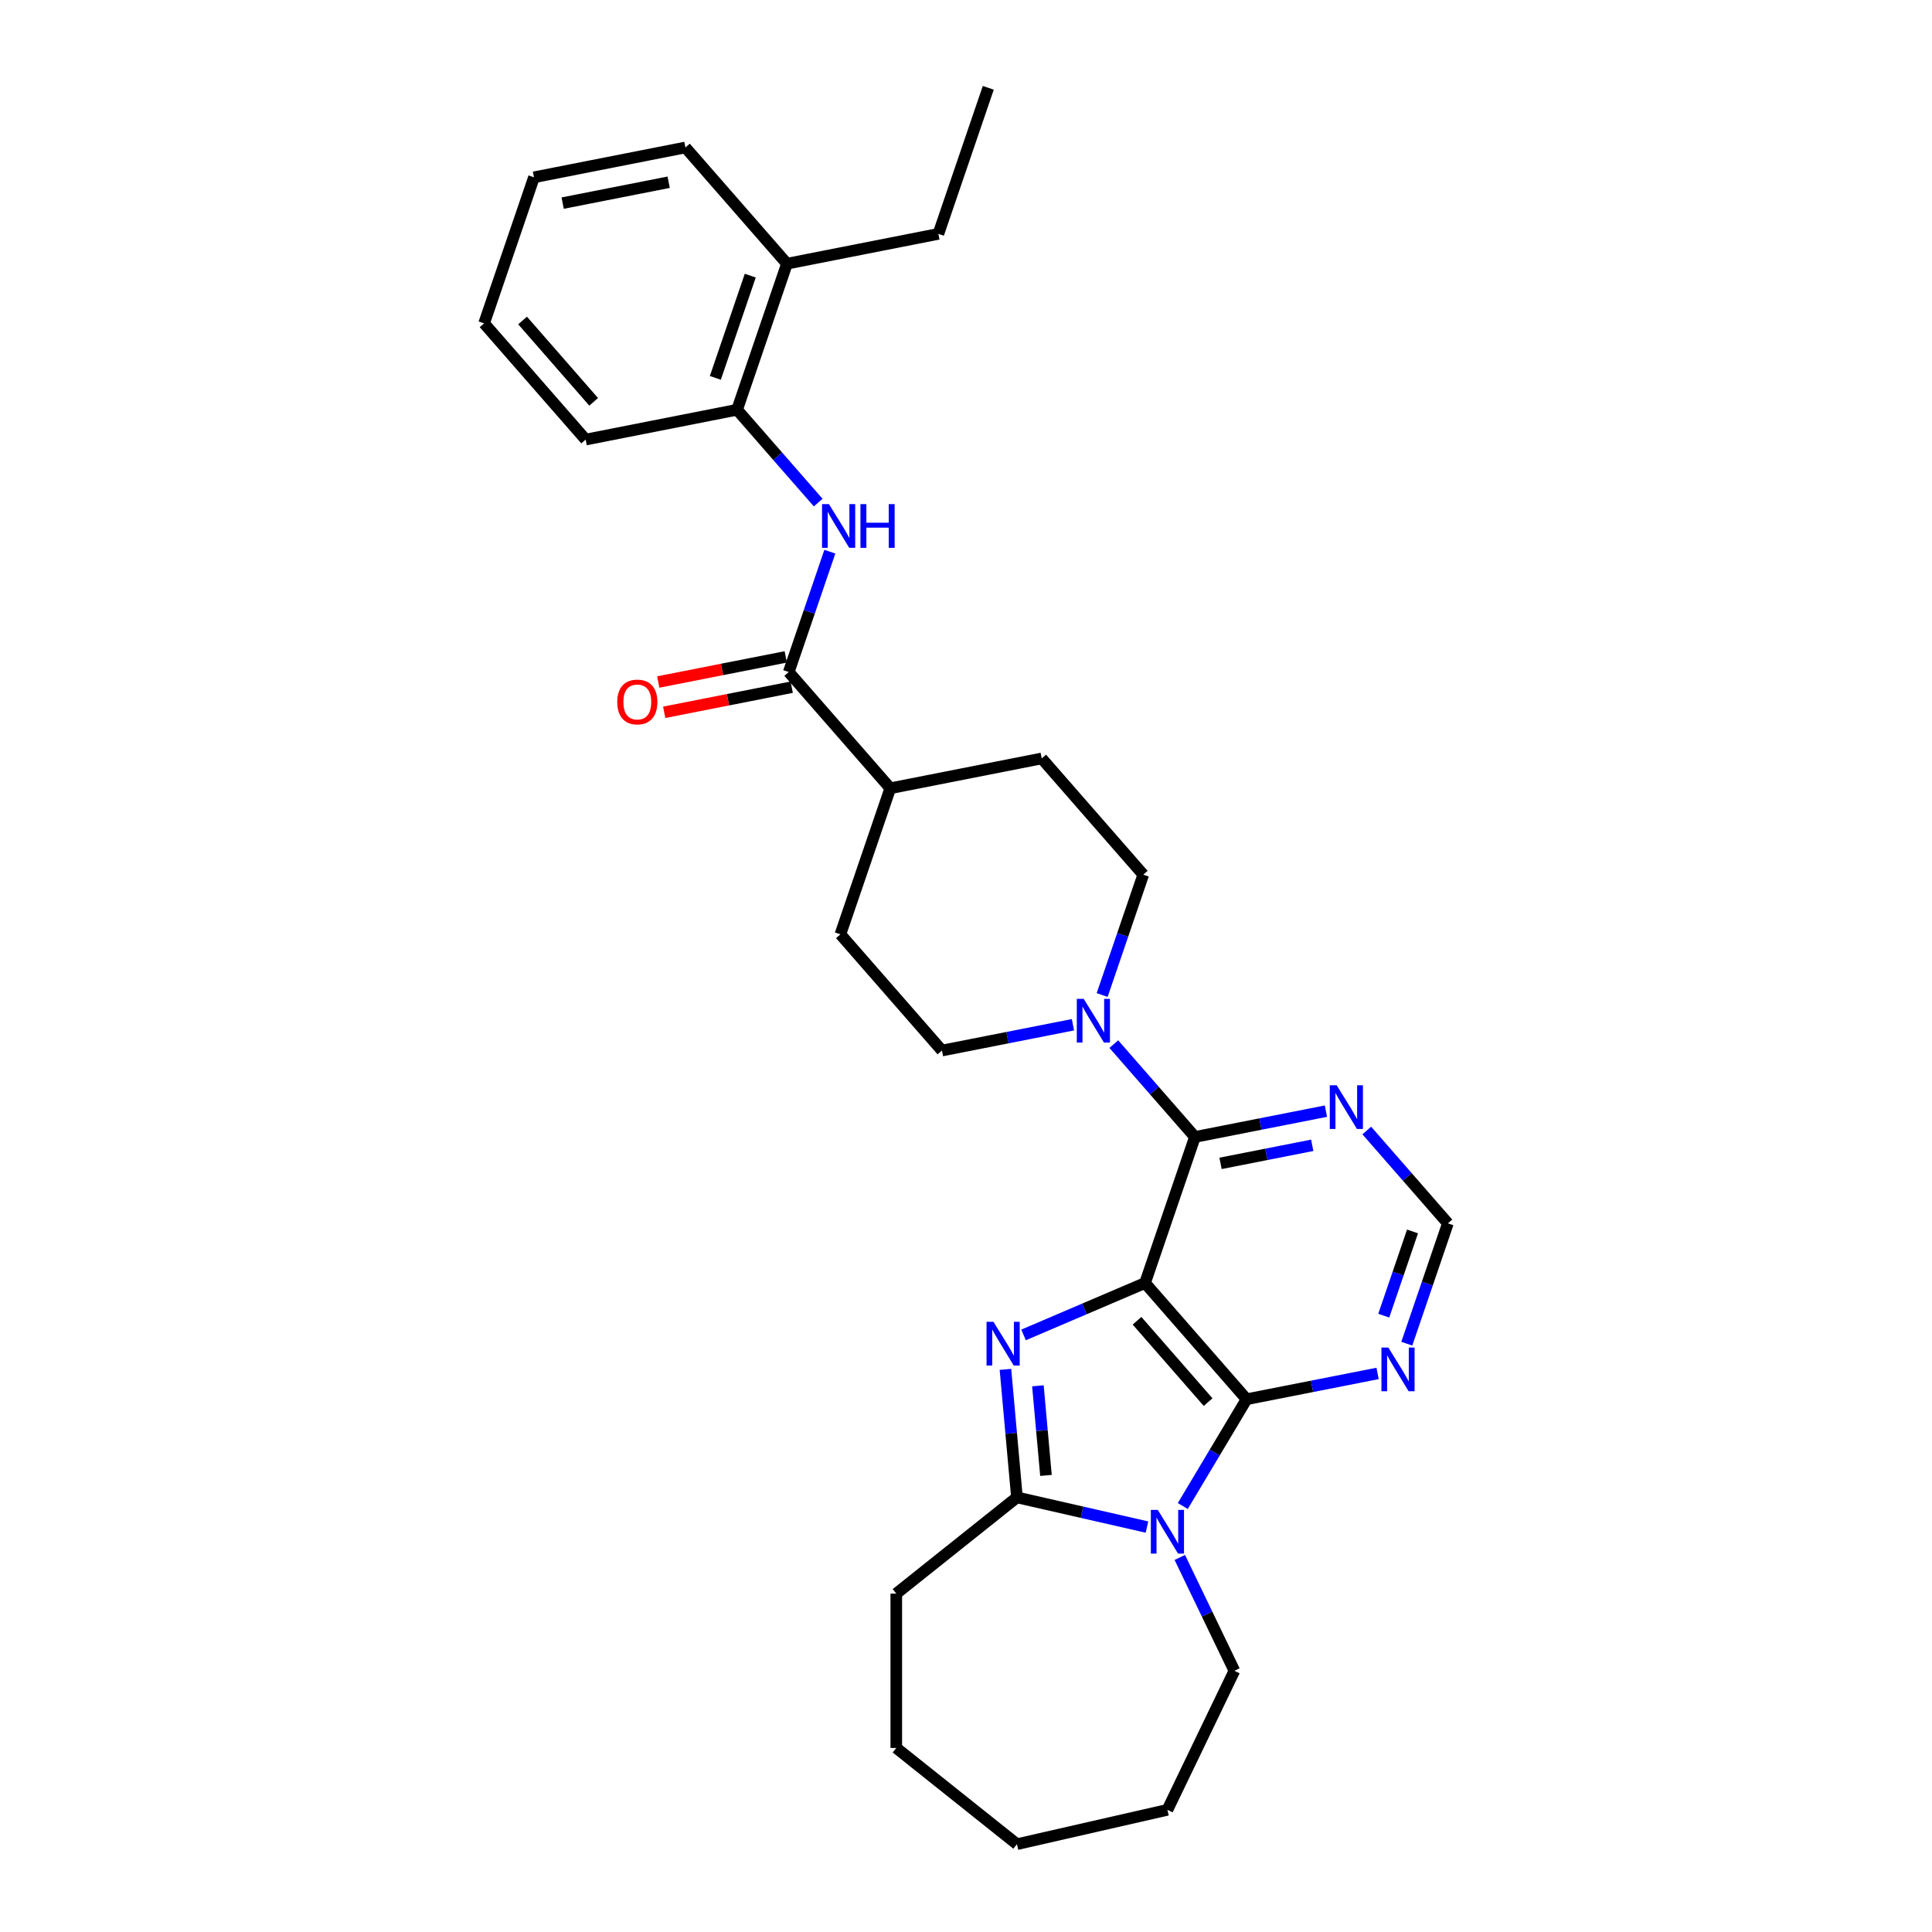 <?xml version='1.0' encoding='iso-8859-1'?>
<svg version='1.1' baseProfile='full'
              xmlns='http://www.w3.org/2000/svg'
                      xmlns:rdkit='http://www.rdkit.org/xml'
                      xmlns:xlink='http://www.w3.org/1999/xlink'
                  xml:space='preserve'
width='1000px' height='1000px' viewBox='0 0 1000 1000'>
<!-- END OF HEADER -->
<rect style='opacity:1.0;fill:#FFFFFF;stroke:none' width='1000' height='1000' x='0' y='0'> </rect>
<path class='bond-0' d='M 592.67,664.083 L 561.23,677.521' style='fill:none;fill-rule:evenodd;stroke:#000000;stroke-width:6px;stroke-linecap:butt;stroke-linejoin:miter;stroke-opacity:1' />
<path class='bond-0' d='M 561.23,677.521 L 529.79,690.959' style='fill:none;fill-rule:evenodd;stroke:#0000FF;stroke-width:6px;stroke-linecap:butt;stroke-linejoin:miter;stroke-opacity:1' />
<path class='bond-1' d='M 592.67,664.083 L 645.23,724.243' style='fill:none;fill-rule:evenodd;stroke:#000000;stroke-width:6px;stroke-linecap:butt;stroke-linejoin:miter;stroke-opacity:1' />
<path class='bond-1' d='M 588.522,683.619 L 625.314,725.731' style='fill:none;fill-rule:evenodd;stroke:#000000;stroke-width:6px;stroke-linecap:butt;stroke-linejoin:miter;stroke-opacity:1' />
<path class='bond-4' d='M 592.67,664.083 L 618.49,588.485' style='fill:none;fill-rule:evenodd;stroke:#000000;stroke-width:6px;stroke-linecap:butt;stroke-linejoin:miter;stroke-opacity:1' />
<path class='bond-3' d='M 520.411,708.789 L 523.392,741.916' style='fill:none;fill-rule:evenodd;stroke:#0000FF;stroke-width:6px;stroke-linecap:butt;stroke-linejoin:miter;stroke-opacity:1' />
<path class='bond-3' d='M 523.392,741.916 L 526.374,775.044' style='fill:none;fill-rule:evenodd;stroke:#000000;stroke-width:6px;stroke-linecap:butt;stroke-linejoin:miter;stroke-opacity:1' />
<path class='bond-3' d='M 537.218,717.295 L 539.305,740.484' style='fill:none;fill-rule:evenodd;stroke:#0000FF;stroke-width:6px;stroke-linecap:butt;stroke-linejoin:miter;stroke-opacity:1' />
<path class='bond-3' d='M 539.305,740.484 L 541.392,763.674' style='fill:none;fill-rule:evenodd;stroke:#000000;stroke-width:6px;stroke-linecap:butt;stroke-linejoin:miter;stroke-opacity:1' />
<path class='bond-2' d='M 645.23,724.243 L 628.719,751.877' style='fill:none;fill-rule:evenodd;stroke:#000000;stroke-width:6px;stroke-linecap:butt;stroke-linejoin:miter;stroke-opacity:1' />
<path class='bond-2' d='M 628.719,751.877 L 612.208,779.511' style='fill:none;fill-rule:evenodd;stroke:#0000FF;stroke-width:6px;stroke-linecap:butt;stroke-linejoin:miter;stroke-opacity:1' />
<path class='bond-7' d='M 645.23,724.243 L 679.131,717.565' style='fill:none;fill-rule:evenodd;stroke:#000000;stroke-width:6px;stroke-linecap:butt;stroke-linejoin:miter;stroke-opacity:1' />
<path class='bond-7' d='M 679.131,717.565 L 713.033,710.887' style='fill:none;fill-rule:evenodd;stroke:#0000FF;stroke-width:6px;stroke-linecap:butt;stroke-linejoin:miter;stroke-opacity:1' />
<path class='bond-19' d='M 610.666,806.129 L 624.792,835.462' style='fill:none;fill-rule:evenodd;stroke:#0000FF;stroke-width:6px;stroke-linecap:butt;stroke-linejoin:miter;stroke-opacity:1' />
<path class='bond-19' d='M 624.792,835.462 L 638.918,864.795' style='fill:none;fill-rule:evenodd;stroke:#000000;stroke-width:6px;stroke-linecap:butt;stroke-linejoin:miter;stroke-opacity:1' />
<path class='bond-30' d='M 593.68,790.406 L 560.027,782.725' style='fill:none;fill-rule:evenodd;stroke:#0000FF;stroke-width:6px;stroke-linecap:butt;stroke-linejoin:miter;stroke-opacity:1' />
<path class='bond-30' d='M 560.027,782.725 L 526.374,775.044' style='fill:none;fill-rule:evenodd;stroke:#000000;stroke-width:6px;stroke-linecap:butt;stroke-linejoin:miter;stroke-opacity:1' />
<path class='bond-20' d='M 526.374,775.044 L 463.917,824.852' style='fill:none;fill-rule:evenodd;stroke:#000000;stroke-width:6px;stroke-linecap:butt;stroke-linejoin:miter;stroke-opacity:1' />
<path class='bond-5' d='M 618.49,588.485 L 597.498,564.458' style='fill:none;fill-rule:evenodd;stroke:#000000;stroke-width:6px;stroke-linecap:butt;stroke-linejoin:miter;stroke-opacity:1' />
<path class='bond-5' d='M 597.498,564.458 L 576.507,540.431' style='fill:none;fill-rule:evenodd;stroke:#0000FF;stroke-width:6px;stroke-linecap:butt;stroke-linejoin:miter;stroke-opacity:1' />
<path class='bond-9' d='M 618.49,588.485 L 652.391,581.807' style='fill:none;fill-rule:evenodd;stroke:#000000;stroke-width:6px;stroke-linecap:butt;stroke-linejoin:miter;stroke-opacity:1' />
<path class='bond-9' d='M 652.391,581.807 L 686.293,575.13' style='fill:none;fill-rule:evenodd;stroke:#0000FF;stroke-width:6px;stroke-linecap:butt;stroke-linejoin:miter;stroke-opacity:1' />
<path class='bond-9' d='M 631.748,602.158 L 655.479,597.483' style='fill:none;fill-rule:evenodd;stroke:#000000;stroke-width:6px;stroke-linecap:butt;stroke-linejoin:miter;stroke-opacity:1' />
<path class='bond-9' d='M 655.479,597.483 L 679.21,592.809' style='fill:none;fill-rule:evenodd;stroke:#0000FF;stroke-width:6px;stroke-linecap:butt;stroke-linejoin:miter;stroke-opacity:1' />
<path class='bond-13' d='M 570.475,515.016 L 581.113,483.872' style='fill:none;fill-rule:evenodd;stroke:#0000FF;stroke-width:6px;stroke-linecap:butt;stroke-linejoin:miter;stroke-opacity:1' />
<path class='bond-13' d='M 581.113,483.872 L 591.75,452.727' style='fill:none;fill-rule:evenodd;stroke:#000000;stroke-width:6px;stroke-linecap:butt;stroke-linejoin:miter;stroke-opacity:1' />
<path class='bond-14' d='M 555.353,530.409 L 521.452,537.086' style='fill:none;fill-rule:evenodd;stroke:#0000FF;stroke-width:6px;stroke-linecap:butt;stroke-linejoin:miter;stroke-opacity:1' />
<path class='bond-14' d='M 521.452,537.086 L 487.55,543.764' style='fill:none;fill-rule:evenodd;stroke:#000000;stroke-width:6px;stroke-linecap:butt;stroke-linejoin:miter;stroke-opacity:1' />
<path class='bond-6' d='M 408.25,347.846 L 460.81,408.006' style='fill:none;fill-rule:evenodd;stroke:#000000;stroke-width:6px;stroke-linecap:butt;stroke-linejoin:miter;stroke-opacity:1' />
<path class='bond-8' d='M 408.25,347.846 L 418.887,316.702' style='fill:none;fill-rule:evenodd;stroke:#000000;stroke-width:6px;stroke-linecap:butt;stroke-linejoin:miter;stroke-opacity:1' />
<path class='bond-8' d='M 418.887,316.702 L 429.525,285.557' style='fill:none;fill-rule:evenodd;stroke:#0000FF;stroke-width:6px;stroke-linecap:butt;stroke-linejoin:miter;stroke-opacity:1' />
<path class='bond-15' d='M 406.706,340.009 L 373.708,346.508' style='fill:none;fill-rule:evenodd;stroke:#000000;stroke-width:6px;stroke-linecap:butt;stroke-linejoin:miter;stroke-opacity:1' />
<path class='bond-15' d='M 373.708,346.508 L 340.709,353.008' style='fill:none;fill-rule:evenodd;stroke:#FF0000;stroke-width:6px;stroke-linecap:butt;stroke-linejoin:miter;stroke-opacity:1' />
<path class='bond-15' d='M 409.794,355.684 L 376.795,362.184' style='fill:none;fill-rule:evenodd;stroke:#000000;stroke-width:6px;stroke-linecap:butt;stroke-linejoin:miter;stroke-opacity:1' />
<path class='bond-15' d='M 376.795,362.184 L 343.797,368.684' style='fill:none;fill-rule:evenodd;stroke:#FF0000;stroke-width:6px;stroke-linecap:butt;stroke-linejoin:miter;stroke-opacity:1' />
<path class='bond-31' d='M 728.155,695.495 L 738.792,664.351' style='fill:none;fill-rule:evenodd;stroke:#0000FF;stroke-width:6px;stroke-linecap:butt;stroke-linejoin:miter;stroke-opacity:1' />
<path class='bond-31' d='M 738.792,664.351 L 749.429,633.206' style='fill:none;fill-rule:evenodd;stroke:#000000;stroke-width:6px;stroke-linecap:butt;stroke-linejoin:miter;stroke-opacity:1' />
<path class='bond-31' d='M 716.227,680.988 L 723.673,659.187' style='fill:none;fill-rule:evenodd;stroke:#0000FF;stroke-width:6px;stroke-linecap:butt;stroke-linejoin:miter;stroke-opacity:1' />
<path class='bond-31' d='M 723.673,659.187 L 731.119,637.386' style='fill:none;fill-rule:evenodd;stroke:#000000;stroke-width:6px;stroke-linecap:butt;stroke-linejoin:miter;stroke-opacity:1' />
<path class='bond-10' d='M 423.493,260.142 L 402.502,236.116' style='fill:none;fill-rule:evenodd;stroke:#0000FF;stroke-width:6px;stroke-linecap:butt;stroke-linejoin:miter;stroke-opacity:1' />
<path class='bond-10' d='M 402.502,236.116 L 381.51,212.089' style='fill:none;fill-rule:evenodd;stroke:#000000;stroke-width:6px;stroke-linecap:butt;stroke-linejoin:miter;stroke-opacity:1' />
<path class='bond-11' d='M 707.446,585.153 L 728.438,609.179' style='fill:none;fill-rule:evenodd;stroke:#0000FF;stroke-width:6px;stroke-linecap:butt;stroke-linejoin:miter;stroke-opacity:1' />
<path class='bond-11' d='M 728.438,609.179 L 749.429,633.206' style='fill:none;fill-rule:evenodd;stroke:#000000;stroke-width:6px;stroke-linecap:butt;stroke-linejoin:miter;stroke-opacity:1' />
<path class='bond-16' d='M 381.51,212.089 L 407.33,136.491' style='fill:none;fill-rule:evenodd;stroke:#000000;stroke-width:6px;stroke-linecap:butt;stroke-linejoin:miter;stroke-opacity:1' />
<path class='bond-16' d='M 370.264,195.585 L 388.337,142.667' style='fill:none;fill-rule:evenodd;stroke:#000000;stroke-width:6px;stroke-linecap:butt;stroke-linejoin:miter;stroke-opacity:1' />
<path class='bond-21' d='M 381.51,212.089 L 303.131,227.527' style='fill:none;fill-rule:evenodd;stroke:#000000;stroke-width:6px;stroke-linecap:butt;stroke-linejoin:miter;stroke-opacity:1' />
<path class='bond-12' d='M 460.81,408.006 L 434.99,483.604' style='fill:none;fill-rule:evenodd;stroke:#000000;stroke-width:6px;stroke-linecap:butt;stroke-linejoin:miter;stroke-opacity:1' />
<path class='bond-32' d='M 460.81,408.006 L 539.19,392.568' style='fill:none;fill-rule:evenodd;stroke:#000000;stroke-width:6px;stroke-linecap:butt;stroke-linejoin:miter;stroke-opacity:1' />
<path class='bond-18' d='M 591.75,452.727 L 539.19,392.568' style='fill:none;fill-rule:evenodd;stroke:#000000;stroke-width:6px;stroke-linecap:butt;stroke-linejoin:miter;stroke-opacity:1' />
<path class='bond-17' d='M 487.55,543.764 L 434.99,483.604' style='fill:none;fill-rule:evenodd;stroke:#000000;stroke-width:6px;stroke-linecap:butt;stroke-linejoin:miter;stroke-opacity:1' />
<path class='bond-22' d='M 407.33,136.491 L 485.71,121.053' style='fill:none;fill-rule:evenodd;stroke:#000000;stroke-width:6px;stroke-linecap:butt;stroke-linejoin:miter;stroke-opacity:1' />
<path class='bond-23' d='M 407.33,136.491 L 354.77,76.331' style='fill:none;fill-rule:evenodd;stroke:#000000;stroke-width:6px;stroke-linecap:butt;stroke-linejoin:miter;stroke-opacity:1' />
<path class='bond-24' d='M 638.918,864.795 L 604.257,936.769' style='fill:none;fill-rule:evenodd;stroke:#000000;stroke-width:6px;stroke-linecap:butt;stroke-linejoin:miter;stroke-opacity:1' />
<path class='bond-25' d='M 463.917,824.852 L 463.917,904.738' style='fill:none;fill-rule:evenodd;stroke:#000000;stroke-width:6px;stroke-linecap:butt;stroke-linejoin:miter;stroke-opacity:1' />
<path class='bond-27' d='M 303.131,227.527 L 250.571,167.368' style='fill:none;fill-rule:evenodd;stroke:#000000;stroke-width:6px;stroke-linecap:butt;stroke-linejoin:miter;stroke-opacity:1' />
<path class='bond-27' d='M 307.279,207.991 L 270.487,165.88' style='fill:none;fill-rule:evenodd;stroke:#000000;stroke-width:6px;stroke-linecap:butt;stroke-linejoin:miter;stroke-opacity:1' />
<path class='bond-26' d='M 485.71,121.053 L 511.53,45.455' style='fill:none;fill-rule:evenodd;stroke:#000000;stroke-width:6px;stroke-linecap:butt;stroke-linejoin:miter;stroke-opacity:1' />
<path class='bond-34' d='M 354.77,76.331 L 276.391,91.77' style='fill:none;fill-rule:evenodd;stroke:#000000;stroke-width:6px;stroke-linecap:butt;stroke-linejoin:miter;stroke-opacity:1' />
<path class='bond-34' d='M 346.101,94.323 L 291.235,105.13' style='fill:none;fill-rule:evenodd;stroke:#000000;stroke-width:6px;stroke-linecap:butt;stroke-linejoin:miter;stroke-opacity:1' />
<path class='bond-29' d='M 604.257,936.769 L 526.374,954.545' style='fill:none;fill-rule:evenodd;stroke:#000000;stroke-width:6px;stroke-linecap:butt;stroke-linejoin:miter;stroke-opacity:1' />
<path class='bond-33' d='M 463.917,904.738 L 526.374,954.545' style='fill:none;fill-rule:evenodd;stroke:#000000;stroke-width:6px;stroke-linecap:butt;stroke-linejoin:miter;stroke-opacity:1' />
<path class='bond-28' d='M 250.571,167.368 L 276.391,91.77' style='fill:none;fill-rule:evenodd;stroke:#000000;stroke-width:6px;stroke-linecap:butt;stroke-linejoin:miter;stroke-opacity:1' />
<path  class='atom-1' d='M 514.212 684.168
L 521.625 696.151
Q 522.36 697.333, 523.543 699.474
Q 524.725 701.615, 524.789 701.743
L 524.789 684.168
L 527.793 684.168
L 527.793 706.792
L 524.693 706.792
L 516.736 693.691
Q 515.81 692.157, 514.819 690.399
Q 513.861 688.642, 513.573 688.099
L 513.573 706.792
L 510.633 706.792
L 510.633 684.168
L 514.212 684.168
' fill='#0000FF'/>
<path  class='atom-3' d='M 599.256 781.508
L 606.669 793.491
Q 607.404 794.674, 608.586 796.815
Q 609.769 798.955, 609.833 799.083
L 609.833 781.508
L 612.836 781.508
L 612.836 804.132
L 609.737 804.132
L 601.78 791.031
Q 600.853 789.497, 599.863 787.74
Q 598.904 785.982, 598.617 785.439
L 598.617 804.132
L 595.677 804.132
L 595.677 781.508
L 599.256 781.508
' fill='#0000FF'/>
<path  class='atom-6' d='M 560.929 517.013
L 568.342 528.996
Q 569.077 530.179, 570.26 532.32
Q 571.442 534.461, 571.506 534.588
L 571.506 517.013
L 574.51 517.013
L 574.51 539.637
L 571.41 539.637
L 563.453 526.536
Q 562.527 525.002, 561.536 523.245
Q 560.578 521.487, 560.29 520.944
L 560.29 539.637
L 557.35 539.637
L 557.35 517.013
L 560.929 517.013
' fill='#0000FF'/>
<path  class='atom-8' d='M 718.609 697.492
L 726.022 709.475
Q 726.757 710.657, 727.939 712.798
Q 729.122 714.939, 729.186 715.067
L 729.186 697.492
L 732.189 697.492
L 732.189 720.116
L 729.09 720.116
L 721.133 707.015
Q 720.206 705.481, 719.216 703.723
Q 718.257 701.966, 717.97 701.423
L 717.97 720.116
L 715.03 720.116
L 715.03 697.492
L 718.609 697.492
' fill='#0000FF'/>
<path  class='atom-9' d='M 429.069 260.937
L 436.483 272.92
Q 437.218 274.102, 438.4 276.243
Q 439.582 278.384, 439.646 278.512
L 439.646 260.937
L 442.65 260.937
L 442.65 283.56
L 439.55 283.56
L 431.594 270.459
Q 430.667 268.925, 429.676 267.168
Q 428.718 265.41, 428.43 264.867
L 428.43 283.56
L 425.49 283.56
L 425.49 260.937
L 429.069 260.937
' fill='#0000FF'/>
<path  class='atom-9' d='M 445.366 260.937
L 448.434 260.937
L 448.434 270.555
L 460.001 270.555
L 460.001 260.937
L 463.069 260.937
L 463.069 283.56
L 460.001 283.56
L 460.001 273.111
L 448.434 273.111
L 448.434 283.56
L 445.366 283.56
L 445.366 260.937
' fill='#0000FF'/>
<path  class='atom-10' d='M 691.869 561.735
L 699.282 573.718
Q 700.017 574.9, 701.199 577.041
Q 702.382 579.182, 702.445 579.31
L 702.445 561.735
L 705.449 561.735
L 705.449 584.358
L 702.35 584.358
L 694.393 571.257
Q 693.466 569.723, 692.476 567.966
Q 691.517 566.208, 691.23 565.665
L 691.23 584.358
L 688.29 584.358
L 688.29 561.735
L 691.869 561.735
' fill='#0000FF'/>
<path  class='atom-16' d='M 319.485 363.349
Q 319.485 357.917, 322.17 354.881
Q 324.854 351.845, 329.871 351.845
Q 334.887 351.845, 337.572 354.881
Q 340.256 357.917, 340.256 363.349
Q 340.256 368.845, 337.54 371.976
Q 334.824 375.076, 329.871 375.076
Q 324.886 375.076, 322.17 371.976
Q 319.485 368.877, 319.485 363.349
M 329.871 372.52
Q 333.322 372.52, 335.175 370.219
Q 337.06 367.886, 337.06 363.349
Q 337.06 358.907, 335.175 356.67
Q 333.322 354.402, 329.871 354.402
Q 326.42 354.402, 324.534 356.638
Q 322.681 358.875, 322.681 363.349
Q 322.681 367.918, 324.534 370.219
Q 326.42 372.52, 329.871 372.52
' fill='#FF0000'/>
</svg>

